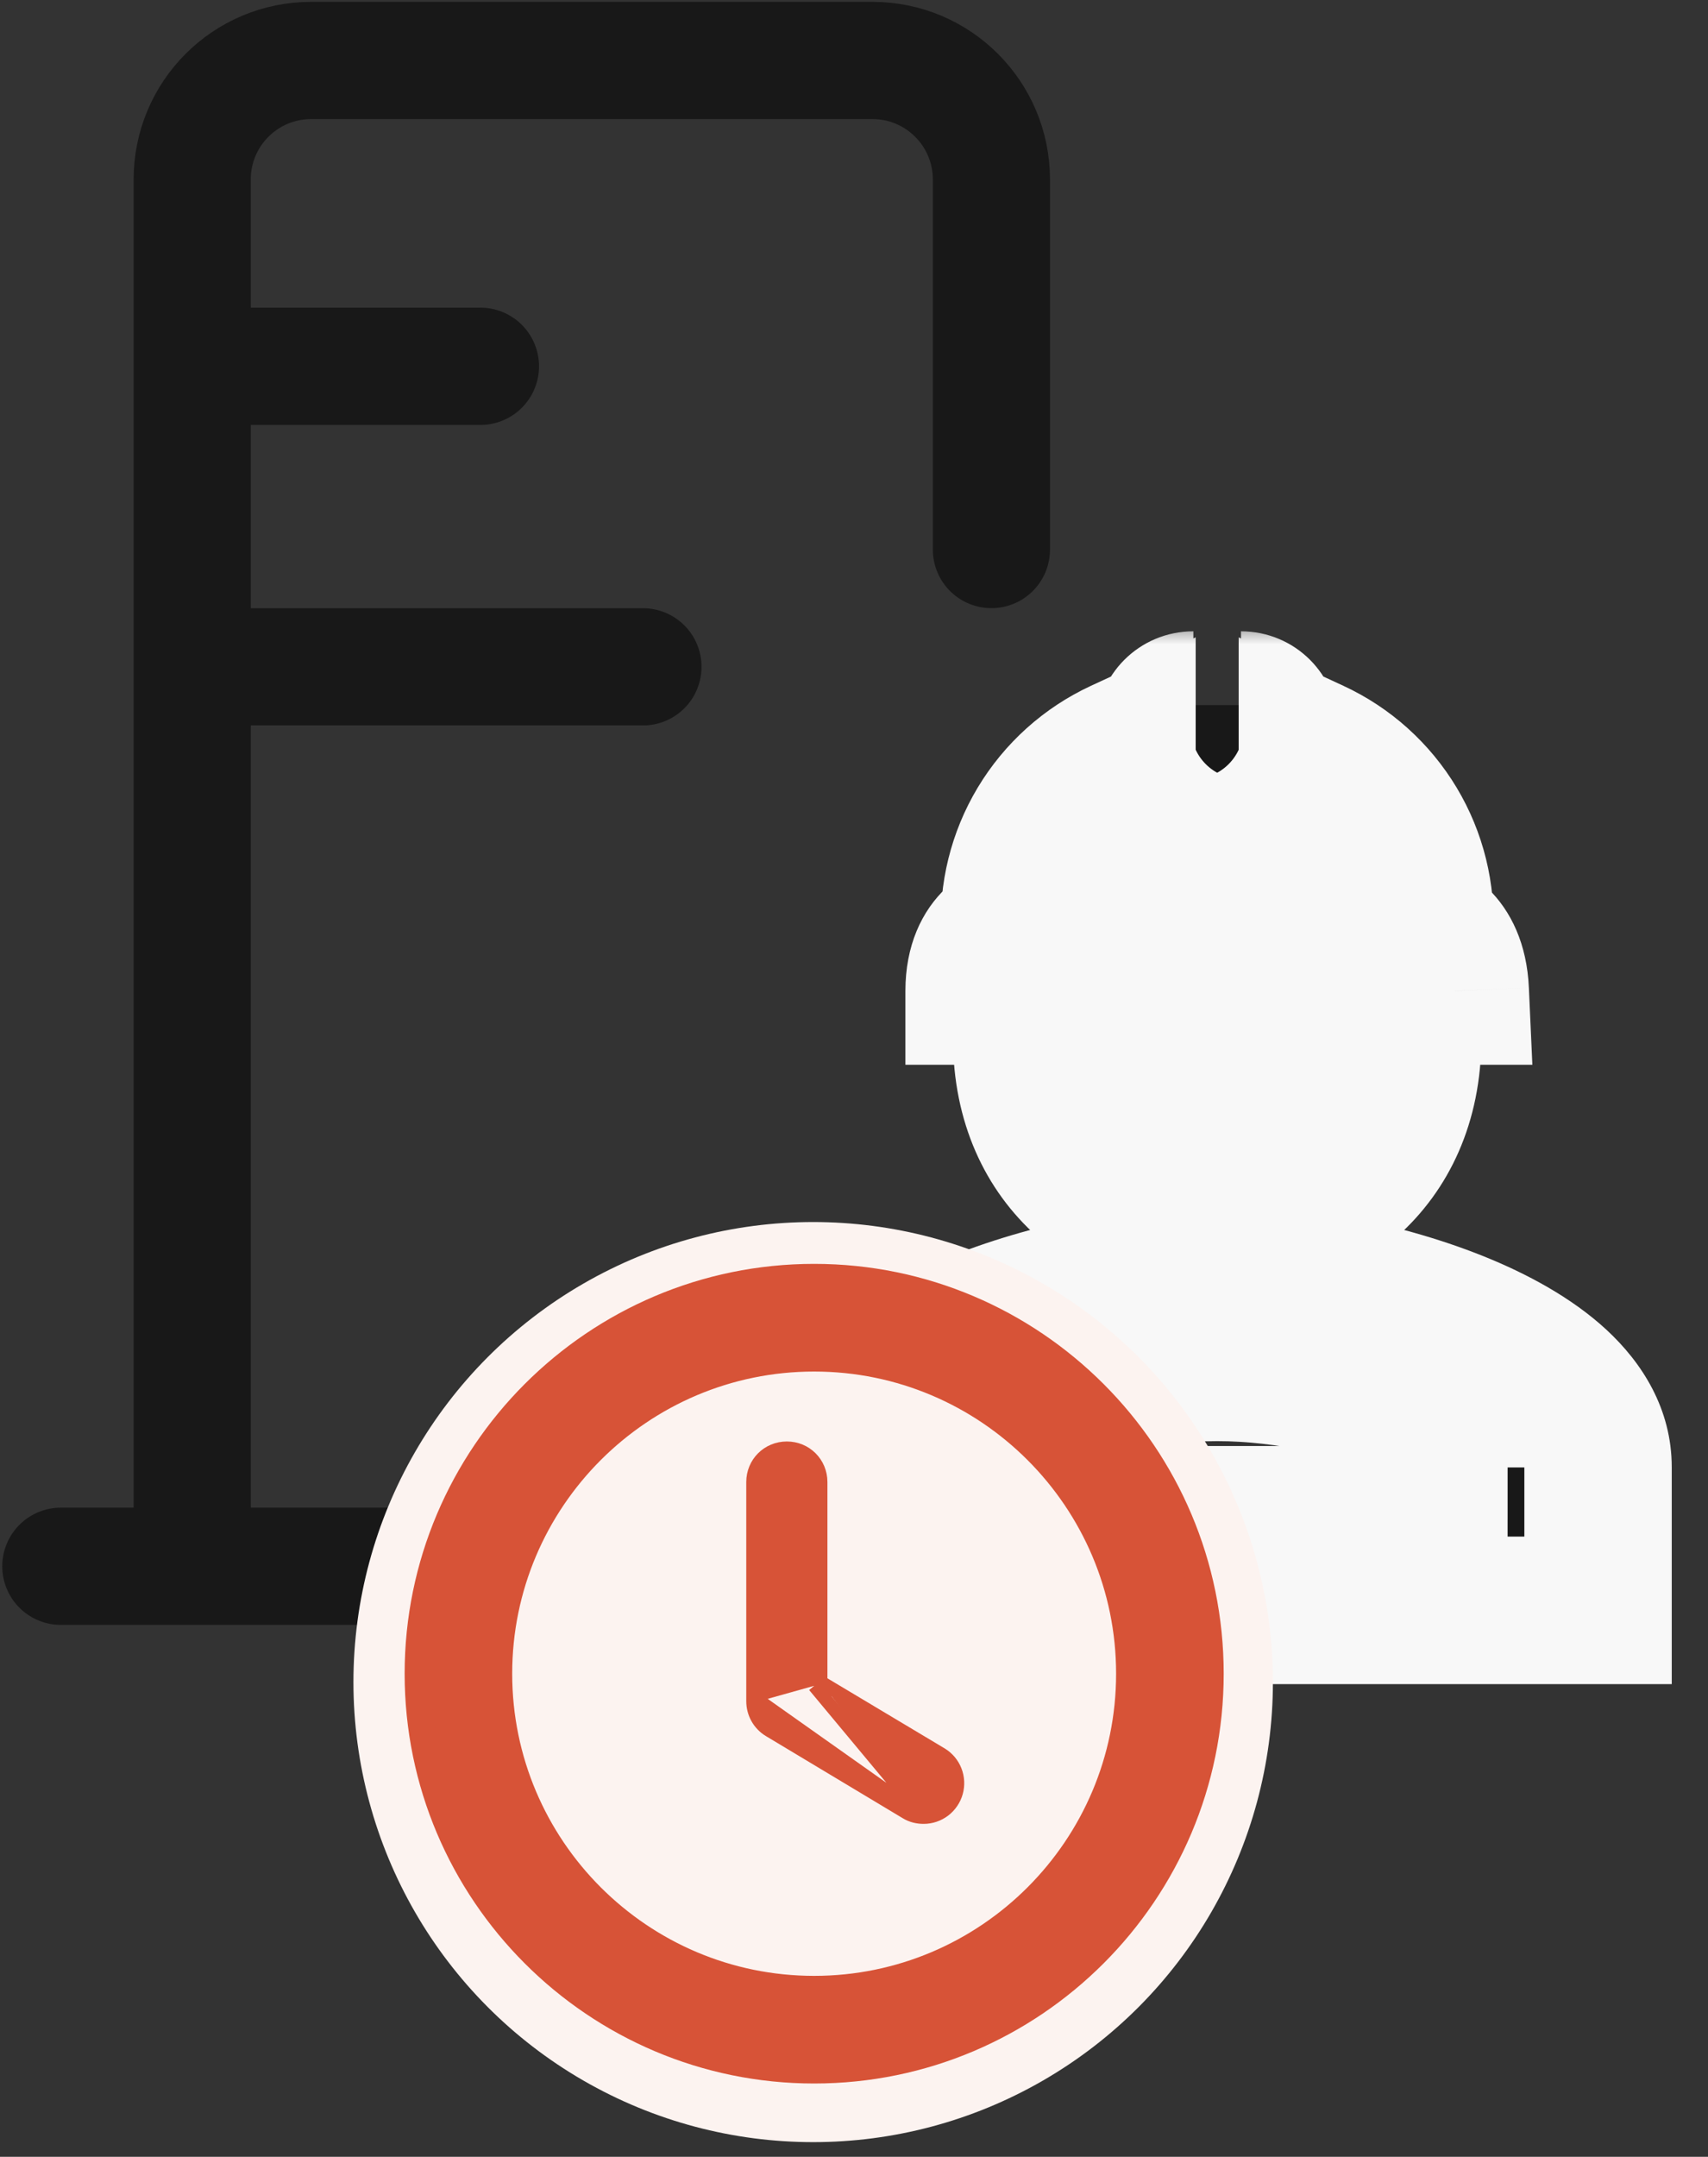 <svg width="42" height="53" viewBox="0 0 42 53" fill="none" xmlns="http://www.w3.org/2000/svg">
<rect x="0" y="0" width="42" height="53" fill="#333333" stroke="none"/>
<path d="M24.379 13.504V4.411C24.379 2.797 23.071 1.486 21.455 1.486H7.653C6.034 1.486 4.726 2.794 4.726 4.411V38.488M1.496 38.488H15.81M4.726 9.001H11.814M4.726 16.386H15.81" stroke="#181818" stroke-width="2.881" stroke-linecap="round" stroke-linejoin="round"/>
<mask id="path-2-outside-1_1_52471" maskUnits="userSpaceOnUse" x="18.564" y="15.326" width="23" height="27" fill="black">
<rect fill="white" x="18.564" y="15.326" width="23" height="27"/>
<path d="M34.614 25.521C34.614 31.762 25.247 31.762 25.247 25.521H27.589C27.589 28.648 32.272 28.648 32.272 25.521M39.297 36.059V39.571H20.564V36.059C20.564 32.932 26.805 31.375 29.931 31.375C33.056 31.375 39.297 32.932 39.297 36.059ZM37.072 36.059C37.072 35.309 33.408 33.6 29.931 33.6C26.453 33.6 22.789 35.309 22.789 36.059V37.346H37.072M30.516 17.326C30.844 17.326 31.101 17.584 31.101 17.912V21.424H32.272V18.497C33.101 18.88 33.795 19.504 34.265 20.287C34.734 21.07 34.958 21.976 34.906 22.887C34.906 22.887 35.726 23.051 35.784 24.351H24.077C24.077 23.051 24.955 22.887 24.955 22.887C24.903 21.976 25.127 21.07 25.597 20.287C26.066 19.504 26.761 18.88 27.589 18.497V21.424H28.76V17.912C28.76 17.584 29.017 17.326 29.345 17.326"/>
</mask>
<path d="M34.614 25.521C34.614 31.762 25.247 31.762 25.247 25.521H27.589C27.589 28.648 32.272 28.648 32.272 25.521M39.297 36.059V39.571H20.564V36.059C20.564 32.932 26.805 31.375 29.931 31.375C33.056 31.375 39.297 32.932 39.297 36.059ZM37.072 36.059C37.072 35.309 33.408 33.6 29.931 33.6C26.453 33.6 22.789 35.309 22.789 36.059V37.346H37.072M30.516 17.326C30.844 17.326 31.101 17.584 31.101 17.912V21.424H32.272V18.497C33.101 18.88 33.795 19.504 34.265 20.287C34.734 21.07 34.958 21.976 34.906 22.887C34.906 22.887 35.726 23.051 35.784 24.351H24.077C24.077 23.051 24.955 22.887 24.955 22.887C24.903 21.976 25.127 21.07 25.597 20.287C26.066 19.504 26.761 18.88 27.589 18.497V21.424H28.76V17.912C28.76 17.584 29.017 17.326 29.345 17.326" fill="#181818"/>
<path d="M25.247 25.521V23.709H23.435V25.521H25.247ZM27.589 25.521H29.402V23.709H27.589V25.521ZM39.297 39.571V41.384H41.109V39.571H39.297ZM20.564 39.571H18.752V41.384H20.564V39.571ZM22.789 37.346H20.976V39.159H22.789V37.346ZM31.101 21.424H29.289V23.237H31.101V21.424ZM32.272 21.424V23.237H34.085V21.424H32.272ZM32.272 18.497L33.033 16.852L30.459 15.661V18.497H32.272ZM34.906 22.887L33.096 22.785L33.008 24.356L34.551 24.665L34.906 22.887ZM35.784 24.351V26.164H37.681L37.595 24.269L35.784 24.351ZM24.077 24.351H22.264V26.164H24.077V24.351ZM24.955 22.887L25.288 24.669L26.855 24.377L26.765 22.785L24.955 22.887ZM27.589 18.497H29.402V15.661L26.828 16.852L27.589 18.497ZM27.589 21.424H25.776V23.237H27.589V21.424ZM28.76 21.424V23.237H30.573V21.424H28.76ZM32.801 25.521C32.801 26.589 32.418 27.257 31.946 27.676C31.441 28.125 30.715 28.389 29.931 28.389C29.146 28.389 28.42 28.125 27.915 27.676C27.443 27.257 27.06 26.589 27.06 25.521H23.435C23.435 27.574 24.223 29.246 25.507 30.387C26.758 31.498 28.374 32.014 29.931 32.014C31.487 32.014 33.103 31.498 34.354 30.387C35.638 29.246 36.426 27.574 36.426 25.521H32.801ZM25.247 27.334H27.589V23.709H25.247V27.334ZM25.776 25.521C25.776 26.794 26.271 27.882 27.116 28.634C27.927 29.356 28.958 29.679 29.931 29.679C30.903 29.679 31.934 29.356 32.746 28.634C33.59 27.882 34.085 26.794 34.085 25.521H30.459C30.459 25.683 30.43 25.775 30.41 25.821C30.39 25.868 30.365 25.899 30.335 25.926C30.269 25.985 30.129 26.053 29.931 26.053C29.732 26.053 29.593 25.985 29.526 25.926C29.496 25.899 29.472 25.868 29.451 25.821C29.431 25.775 29.402 25.683 29.402 25.521H25.776ZM37.484 36.059V39.571H41.109V36.059H37.484ZM39.297 37.758H20.564V41.384H39.297V37.758ZM22.377 39.571V36.059H18.752V39.571H22.377ZM22.377 36.059C22.377 35.941 22.421 35.706 22.818 35.34C23.229 34.961 23.884 34.574 24.748 34.228C26.48 33.536 28.593 33.188 29.931 33.188V29.563C28.143 29.563 25.572 29.994 23.402 30.861C22.316 31.296 21.216 31.884 20.358 32.676C19.488 33.481 18.752 34.613 18.752 36.059H22.377ZM29.931 33.188C31.269 33.188 33.381 33.536 35.113 34.228C35.977 34.574 36.633 34.961 37.043 35.34C37.44 35.706 37.484 35.941 37.484 36.059H41.109C41.109 34.613 40.373 33.481 39.503 32.676C38.645 31.884 37.545 31.296 36.459 30.861C34.289 29.994 31.718 29.563 29.931 29.563V33.188ZM38.885 36.059C38.885 35.274 38.446 34.736 38.253 34.523C38.008 34.251 37.718 34.028 37.452 33.85C36.909 33.488 36.213 33.148 35.458 32.857C33.946 32.274 31.938 31.787 29.931 31.787V35.413C31.4 35.413 32.963 35.781 34.153 36.239C34.748 36.469 35.186 36.697 35.439 36.866C35.571 36.954 35.594 36.987 35.563 36.953C35.545 36.934 35.483 36.862 35.419 36.738C35.356 36.616 35.26 36.38 35.26 36.059H38.885ZM29.931 31.787C27.923 31.787 25.915 32.274 24.404 32.857C23.648 33.148 22.952 33.488 22.409 33.85C22.143 34.028 21.853 34.251 21.608 34.523C21.415 34.736 20.976 35.274 20.976 36.059H24.602C24.602 36.38 24.505 36.616 24.442 36.738C24.378 36.862 24.316 36.934 24.298 36.953C24.267 36.987 24.29 36.954 24.422 36.866C24.676 36.697 25.113 36.469 25.708 36.239C26.898 35.781 28.461 35.413 29.931 35.413V31.787ZM20.976 36.059V37.346H24.602V36.059H20.976ZM22.789 39.159H37.072V35.533H22.789V39.159ZM30.516 19.139C29.843 19.139 29.289 18.585 29.289 17.912H32.914C32.914 16.583 31.845 15.513 30.516 15.513V19.139ZM29.289 17.912V21.424H32.914V17.912H29.289ZM31.101 23.237H32.272V19.611H31.101V23.237ZM34.085 21.424V18.497H30.459V21.424H34.085ZM31.511 20.142C32.01 20.373 32.427 20.748 32.71 21.22L35.819 19.354C35.162 18.26 34.192 17.388 33.033 16.852L31.511 20.142ZM32.71 21.22C32.993 21.691 33.127 22.236 33.096 22.785L36.716 22.99C36.788 21.715 36.476 20.449 35.819 19.354L32.71 21.22ZM34.906 22.887C34.551 24.665 34.55 24.665 34.548 24.664C34.548 24.664 34.547 24.664 34.546 24.664C34.544 24.663 34.542 24.663 34.54 24.663C34.537 24.662 34.534 24.661 34.53 24.661C34.523 24.659 34.517 24.658 34.51 24.656C34.497 24.653 34.484 24.65 34.472 24.647C34.448 24.641 34.424 24.634 34.402 24.628C34.358 24.614 34.318 24.598 34.279 24.581C34.203 24.546 34.131 24.5 34.069 24.44C33.908 24.286 33.963 24.194 33.974 24.432L37.595 24.269C37.548 23.208 37.163 22.384 36.578 21.823C36.304 21.561 36.023 21.392 35.791 21.286C35.675 21.232 35.57 21.194 35.481 21.166C35.437 21.152 35.396 21.141 35.359 21.132C35.341 21.127 35.323 21.123 35.307 21.119C35.299 21.117 35.291 21.116 35.284 21.114C35.28 21.113 35.276 21.113 35.273 21.112C35.271 21.111 35.269 21.111 35.267 21.111C35.266 21.111 35.265 21.11 35.264 21.11C35.263 21.11 35.262 21.11 34.906 22.887ZM35.784 22.538H24.077V26.164H35.784V22.538ZM25.89 24.351C25.89 24.157 25.933 24.29 25.748 24.461C25.681 24.524 25.608 24.567 25.538 24.597C25.503 24.612 25.466 24.625 25.426 24.637C25.406 24.643 25.384 24.648 25.361 24.654C25.35 24.657 25.338 24.659 25.326 24.662C25.32 24.663 25.313 24.664 25.307 24.666C25.304 24.666 25.301 24.667 25.297 24.668C25.296 24.668 25.294 24.668 25.292 24.668C25.292 24.669 25.29 24.669 25.29 24.669C25.289 24.669 25.288 24.669 24.955 22.887C24.622 21.105 24.621 21.105 24.62 21.106C24.619 21.106 24.618 21.106 24.617 21.106C24.616 21.107 24.614 21.107 24.612 21.107C24.608 21.108 24.605 21.109 24.601 21.109C24.594 21.111 24.587 21.112 24.579 21.114C24.563 21.117 24.547 21.121 24.529 21.125C24.493 21.134 24.453 21.144 24.408 21.157C24.32 21.183 24.214 21.219 24.097 21.27C23.863 21.371 23.57 21.536 23.284 21.802C22.66 22.38 22.264 23.244 22.264 24.351H25.89ZM26.765 22.785C26.734 22.236 26.868 21.691 27.151 21.22L24.042 19.354C23.385 20.449 23.073 21.715 23.145 22.99L26.765 22.785ZM27.151 21.22C27.434 20.748 27.852 20.373 28.35 20.142L26.828 16.852C25.669 17.388 24.699 18.26 24.042 19.354L27.151 21.22ZM25.776 18.497V21.424H29.402V18.497H25.776ZM27.589 23.237H28.76V19.611H27.589V23.237ZM30.573 21.424V17.912H26.947V21.424H30.573ZM30.573 17.912C30.573 18.585 30.019 19.139 29.345 19.139V15.513C28.016 15.513 26.947 16.583 26.947 17.912H30.573Z" fill="#F8F8F8" mask="url(#path-2-outside-1_1_52471)"/>
<circle cx="19.996" cy="41.334" r="11.305" fill="#FCF3F0"/>
<path d="M10.275 41.128C10.275 46.502 14.646 50.873 20.02 50.873C25.395 50.873 29.766 46.502 29.766 41.128C29.766 35.754 25.395 31.382 20.02 31.382C14.646 31.382 10.275 35.754 10.275 41.128ZM12.27 41.128C12.27 36.852 15.745 33.378 20.02 33.378C24.296 33.378 27.77 36.852 27.77 41.128C27.77 45.403 24.296 48.878 20.02 48.878C15.745 48.878 12.27 45.403 12.27 41.128Z" fill="#D75337" stroke="#D75337" stroke-width="0.65"/>
<path d="M22.714 44.656L22.713 44.656C22.569 44.656 22.417 44.624 22.279 44.538L18.915 42.52L18.914 42.52C18.791 42.445 18.689 42.339 18.619 42.213C18.549 42.087 18.513 41.946 18.513 41.802M22.714 44.656L18.676 41.802M22.714 44.656C22.896 44.656 23.073 44.595 23.218 44.485C23.363 44.374 23.468 44.219 23.517 44.044C23.566 43.868 23.557 43.682 23.49 43.512C23.424 43.342 23.303 43.199 23.148 43.104L23.148 43.104L23.146 43.103L20.184 41.333M22.714 44.656L20.022 41.425M18.513 41.802C18.513 41.802 18.513 41.801 18.513 41.801L18.676 41.802M18.513 41.802V41.802H18.676M18.513 41.802V36.419C18.513 35.953 18.882 35.584 19.349 35.584C19.815 35.584 20.184 35.953 20.184 36.419V41.333M18.676 41.802V36.419C18.676 36.042 18.972 35.746 19.349 35.746C19.726 35.746 20.022 36.042 20.022 36.419V41.425M20.184 41.333L20.105 41.286L20.022 41.425M20.184 41.333V41.425H20.022" fill="#D75337" stroke="#D75337" stroke-width="0.325"/>
</svg>
